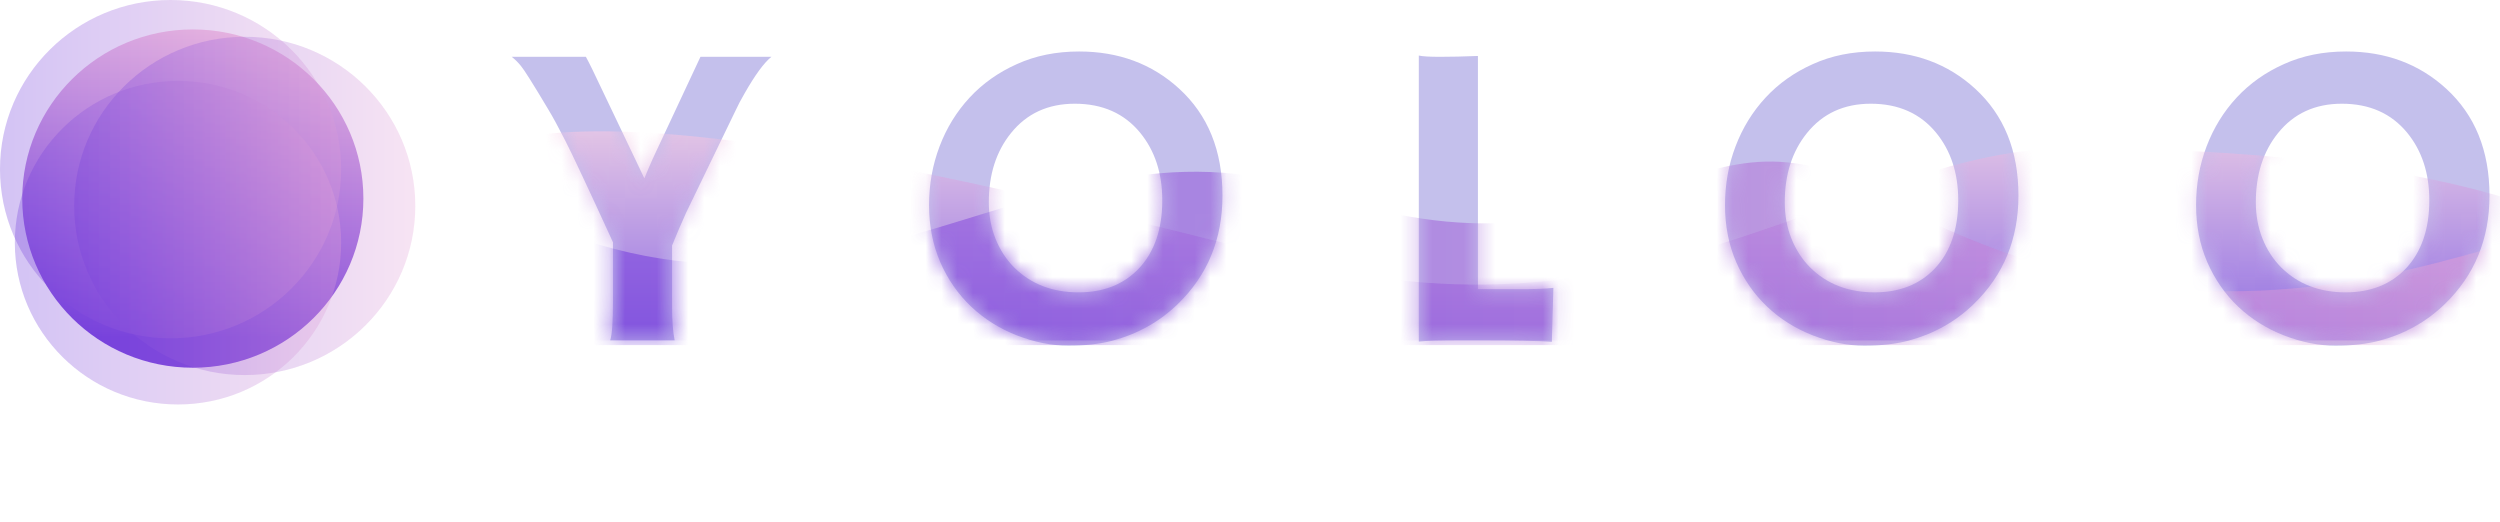 <svg width="158" height="33" viewBox="0 0 158 33" fill="none" xmlns="http://www.w3.org/2000/svg">
<path d="M141.454 19.38C140.63 18.599 139.978 17.66 139.498 16.564C139.027 15.469 138.792 14.27 138.792 12.967C138.792 11.656 139.013 10.417 139.457 9.249C139.901 8.081 140.535 7.053 141.359 6.164C142.183 5.275 143.18 4.57 144.348 4.049C145.516 3.519 146.825 3.254 148.274 3.254C150.774 3.254 152.88 4.035 154.592 5.598C156.421 7.269 157.336 9.523 157.336 12.361C157.336 15.109 156.394 17.395 154.51 19.218C153.351 20.341 151.97 21.113 150.367 21.536C149.579 21.742 148.655 21.846 147.595 21.846C146.544 21.846 145.462 21.63 144.348 21.199C143.243 20.768 142.279 20.161 141.454 19.38ZM142.568 12.779C142.568 13.614 142.709 14.382 142.99 15.082C143.27 15.783 143.66 16.385 144.158 16.888C145.218 17.948 146.581 18.477 148.247 18.477C149.832 18.477 151.105 17.97 152.065 16.955C153.043 15.904 153.532 14.472 153.532 12.658C153.532 10.951 153.066 9.527 152.133 8.387C151.127 7.165 149.751 6.555 148.003 6.555C146.309 6.555 144.964 7.174 143.968 8.414C143.035 9.572 142.568 11.027 142.568 12.779Z" fill="#C4C0EC"/>
<path d="M111.683 19.38C110.859 18.599 110.207 17.66 109.727 16.564C109.256 15.469 109.02 14.27 109.02 12.967C109.02 11.656 109.242 10.417 109.686 9.249C110.13 8.081 110.764 7.053 111.588 6.164C112.412 5.275 113.408 4.57 114.577 4.049C115.745 3.519 117.054 3.254 118.503 3.254C121.003 3.254 123.109 4.035 124.821 5.598C126.65 7.269 127.565 9.523 127.565 12.361C127.565 15.109 126.623 17.395 124.739 19.218C123.58 20.341 122.198 21.113 120.595 21.536C119.807 21.742 118.884 21.846 117.824 21.846C116.773 21.846 115.691 21.63 114.577 21.199C113.472 20.768 112.507 20.161 111.683 19.38ZM112.797 12.779C112.797 13.614 112.937 14.382 113.218 15.082C113.499 15.783 113.889 16.385 114.387 16.888C115.446 17.948 116.809 18.477 118.476 18.477C120.061 18.477 121.334 17.97 122.294 16.955C123.272 15.904 123.761 14.472 123.761 12.658C123.761 10.951 123.294 9.527 122.362 8.387C121.356 7.165 119.979 6.555 118.231 6.555C116.538 6.555 115.193 7.174 114.196 8.414C113.264 9.572 112.797 11.027 112.797 12.779Z" fill="#C4C0EC"/>
<path d="M92.318 21.509C90.987 21.509 90.104 21.535 89.669 21.589V3.51C89.887 3.564 90.335 3.591 91.014 3.591C91.703 3.591 92.5 3.573 93.405 3.537V18.275H96.218C97.033 18.275 97.685 18.248 98.174 18.194C98.111 20.296 98.079 21.387 98.079 21.468V21.603C97.191 21.54 95.701 21.509 93.609 21.509H92.318Z" fill="#C4C0EC"/>
<path d="M61.379 19.38C60.554 18.599 59.902 17.66 59.422 16.564C58.951 15.469 58.716 14.27 58.716 12.967C58.716 11.656 58.938 10.417 59.382 9.249C59.825 8.081 60.459 7.053 61.283 6.164C62.108 5.275 63.104 4.57 64.272 4.049C65.441 3.519 66.749 3.254 68.199 3.254C70.698 3.254 72.804 4.035 74.516 5.598C76.346 7.269 77.26 9.523 77.26 12.361C77.26 15.109 76.319 17.395 74.435 19.218C73.275 20.341 71.894 21.113 70.291 21.536C69.503 21.742 68.579 21.846 67.519 21.846C66.469 21.846 65.386 21.63 64.272 21.199C63.167 20.768 62.203 20.161 61.379 19.38ZM62.493 12.779C62.493 13.614 62.633 14.382 62.914 15.082C63.195 15.783 63.584 16.385 64.082 16.888C65.142 17.948 66.505 18.477 68.171 18.477C69.757 18.477 71.029 17.97 71.989 16.955C72.967 15.904 73.456 14.472 73.456 12.658C73.456 10.951 72.99 9.527 72.057 8.387C71.052 7.165 69.675 6.555 67.927 6.555C66.233 6.555 64.888 7.174 63.892 8.414C62.959 9.572 62.493 11.027 62.493 12.779Z" fill="#C4C0EC"/>
<path d="M38.563 21.509C38.681 21.159 38.74 20.341 38.74 19.057V15.312C37.173 11.89 36.172 9.757 35.737 8.912C35.303 8.059 34.936 7.385 34.637 6.891C33.695 5.311 33.124 4.404 32.925 4.17C32.735 3.937 32.54 3.744 32.341 3.591H37.028C37.128 3.77 37.264 4.035 37.436 4.386L40.723 11.27C40.877 10.893 41.059 10.471 41.267 10.004C43.241 5.791 44.242 3.654 44.269 3.591H48.753C48.291 3.959 47.725 4.731 47.054 5.908C46.846 6.258 46.638 6.658 46.429 7.107L43.359 13.452C43.015 14.216 42.721 14.903 42.476 15.514V19.38C42.476 20.278 42.53 20.988 42.639 21.509H38.563Z" fill="#C4C0EC"/>
<mask id="mask0_422_711" style="mask-type:alpha" maskUnits="userSpaceOnUse" x="32" y="3" width="126" height="19">
<path d="M141.454 19.38C140.63 18.599 139.978 17.66 139.498 16.564C139.027 15.469 138.792 14.27 138.792 12.967C138.792 11.656 139.013 10.417 139.457 9.249C139.901 8.081 140.535 7.053 141.359 6.164C142.183 5.275 143.18 4.57 144.348 4.049C145.516 3.519 146.825 3.254 148.274 3.254C150.774 3.254 152.88 4.035 154.592 5.598C156.421 7.269 157.336 9.523 157.336 12.361C157.336 15.109 156.394 17.395 154.51 19.218C153.351 20.341 151.97 21.113 150.367 21.536C149.579 21.742 148.655 21.846 147.595 21.846C146.544 21.846 145.462 21.63 144.348 21.199C143.243 20.768 142.279 20.161 141.454 19.38ZM142.568 12.779C142.568 13.614 142.709 14.382 142.99 15.082C143.27 15.783 143.66 16.385 144.158 16.888C145.218 17.948 146.581 18.477 148.247 18.477C149.832 18.477 151.105 17.97 152.065 16.955C153.043 15.904 153.532 14.472 153.532 12.658C153.532 10.951 153.066 9.527 152.133 8.387C151.127 7.165 149.751 6.555 148.003 6.555C146.309 6.555 144.964 7.174 143.968 8.414C143.035 9.572 142.568 11.027 142.568 12.779Z" fill="#4B66F5"/>
<path d="M111.683 19.38C110.859 18.599 110.207 17.66 109.727 16.564C109.256 15.469 109.02 14.27 109.02 12.967C109.02 11.656 109.242 10.417 109.686 9.249C110.13 8.081 110.764 7.053 111.588 6.164C112.412 5.275 113.408 4.57 114.577 4.049C115.745 3.519 117.054 3.254 118.503 3.254C121.003 3.254 123.109 4.035 124.821 5.598C126.65 7.269 127.565 9.523 127.565 12.361C127.565 15.109 126.623 17.395 124.739 19.218C123.58 20.341 122.198 21.113 120.595 21.536C119.807 21.742 118.884 21.846 117.824 21.846C116.773 21.846 115.691 21.63 114.577 21.199C113.472 20.768 112.507 20.161 111.683 19.38ZM112.797 12.779C112.797 13.614 112.937 14.382 113.218 15.082C113.499 15.783 113.889 16.385 114.387 16.888C115.446 17.948 116.809 18.477 118.476 18.477C120.061 18.477 121.334 17.97 122.294 16.955C123.272 15.904 123.761 14.472 123.761 12.658C123.761 10.951 123.294 9.527 122.362 8.387C121.356 7.165 119.979 6.555 118.231 6.555C116.538 6.555 115.193 7.174 114.196 8.414C113.264 9.572 112.797 11.027 112.797 12.779Z" fill="#4B66F5"/>
<path d="M92.318 21.509C90.987 21.509 90.104 21.535 89.669 21.589V3.51C89.887 3.564 90.335 3.591 91.014 3.591C91.703 3.591 92.5 3.573 93.405 3.537V18.275H96.218C97.033 18.275 97.685 18.248 98.174 18.194C98.111 20.296 98.079 21.387 98.079 21.468V21.603C97.191 21.54 95.701 21.509 93.609 21.509H92.318Z" fill="#4B66F5"/>
<path d="M61.379 19.38C60.554 18.599 59.902 17.66 59.422 16.564C58.951 15.469 58.716 14.27 58.716 12.967C58.716 11.656 58.938 10.417 59.382 9.249C59.825 8.081 60.459 7.053 61.283 6.164C62.108 5.275 63.104 4.57 64.272 4.049C65.441 3.519 66.749 3.254 68.199 3.254C70.698 3.254 72.804 4.035 74.516 5.598C76.346 7.269 77.26 9.523 77.26 12.361C77.26 15.109 76.319 17.395 74.435 19.218C73.275 20.341 71.894 21.113 70.291 21.536C69.503 21.742 68.579 21.846 67.519 21.846C66.469 21.846 65.386 21.63 64.272 21.199C63.167 20.768 62.203 20.161 61.379 19.38ZM62.493 12.779C62.493 13.614 62.633 14.382 62.914 15.082C63.195 15.783 63.584 16.385 64.082 16.888C65.142 17.948 66.505 18.477 68.171 18.477C69.757 18.477 71.029 17.97 71.989 16.955C72.967 15.904 73.456 14.472 73.456 12.658C73.456 10.951 72.99 9.527 72.057 8.387C71.052 7.165 69.675 6.555 67.927 6.555C66.233 6.555 64.888 7.174 63.892 8.414C62.959 9.572 62.493 11.027 62.493 12.779Z" fill="#4B66F5"/>
<path d="M38.563 21.509C38.681 21.159 38.74 20.341 38.74 19.057V15.312C37.173 11.89 36.172 9.757 35.737 8.912C35.303 8.059 34.936 7.385 34.637 6.891C33.695 5.311 33.124 4.404 32.925 4.17C32.735 3.937 32.54 3.744 32.341 3.591H37.028C37.128 3.77 37.264 4.035 37.436 4.386L40.723 11.27C40.877 10.893 41.059 10.471 41.267 10.004C43.241 5.791 44.242 3.654 44.269 3.591H48.753C48.291 3.959 47.725 4.731 47.054 5.908C46.846 6.258 46.638 6.658 46.429 7.107L43.359 13.452C43.015 14.216 42.721 14.903 42.476 15.514V19.38C42.476 20.278 42.53 20.988 42.639 21.509H38.563Z" fill="#4B66F5"/>
</mask>
<g mask="url(#mask0_422_711)">
<path opacity="0.6" d="M28.461 10.644V21.516H167.58V19.513C167.58 13.91 153.668 9.365 130.813 9.365C117.366 9.365 104.479 22.188 82.121 16.557C64.234 12.052 34.92 4.42 28.461 10.644Z" fill="url(#paint0_linear_422_711)"/>
<path opacity="0.6" d="M28.461 11.137V21.814H167.58V18.035C167.58 5.387 147.706 28.874 118.391 12.123C106.692 5.437 102.989 18.973 83.115 12.123C64.776 5.801 52.31 25.918 28.461 11.137Z" fill="url(#paint1_linear_422_711)"/>
</g>
<ellipse cx="12.186" cy="12.55" rx="10.78" ry="10.69" fill="url(#paint2_linear_422_711)"/>
<ellipse opacity="0.3" cx="10.78" cy="10.69" rx="10.78" ry="10.69" fill="url(#paint3_linear_422_711)"/>
<ellipse opacity="0.3" cx="15.467" cy="13.014" rx="10.78" ry="10.69" fill="url(#paint4_linear_422_711)"/>
<ellipse opacity="0.3" cx="11.249" cy="15.338" rx="10.312" ry="10.225" fill="url(#paint5_linear_422_711)"/>
<defs>
<linearGradient id="paint0_linear_422_711" x1="66.719" y1="21.484" x2="66.719" y2="8.181" gradientUnits="userSpaceOnUse">
<stop stop-color="#6E39DD"/>
<stop offset="1" stop-color="#F8C8E2"/>
</linearGradient>
<linearGradient id="paint1_linear_422_711" x1="28.461" y1="16.867" x2="167.58" y2="16.867" gradientUnits="userSpaceOnUse">
<stop stop-color="#6E39DD"/>
<stop offset="1" stop-color="#E5A5D7"/>
</linearGradient>
<linearGradient id="paint2_linear_422_711" x1="7.335" y1="21.463" x2="7.335" y2="1.684" gradientUnits="userSpaceOnUse">
<stop stop-color="#6E39DD"/>
<stop offset="1" stop-color="#F8C8E2"/>
</linearGradient>
<linearGradient id="paint3_linear_422_711" x1="0" y1="10.69" x2="21.561" y2="10.69" gradientUnits="userSpaceOnUse">
<stop stop-color="#6E39DD"/>
<stop offset="1" stop-color="#E5A5D7"/>
</linearGradient>
<linearGradient id="paint4_linear_422_711" x1="4.687" y1="13.014" x2="26.248" y2="13.014" gradientUnits="userSpaceOnUse">
<stop stop-color="#6E39DD"/>
<stop offset="1" stop-color="#E5A5D7"/>
</linearGradient>
<linearGradient id="paint5_linear_422_711" x1="0.937" y1="15.338" x2="21.561" y2="15.338" gradientUnits="userSpaceOnUse">
<stop stop-color="#6E39DD"/>
<stop offset="1" stop-color="#E5A5D7"/>
</linearGradient>
</defs>
</svg>
